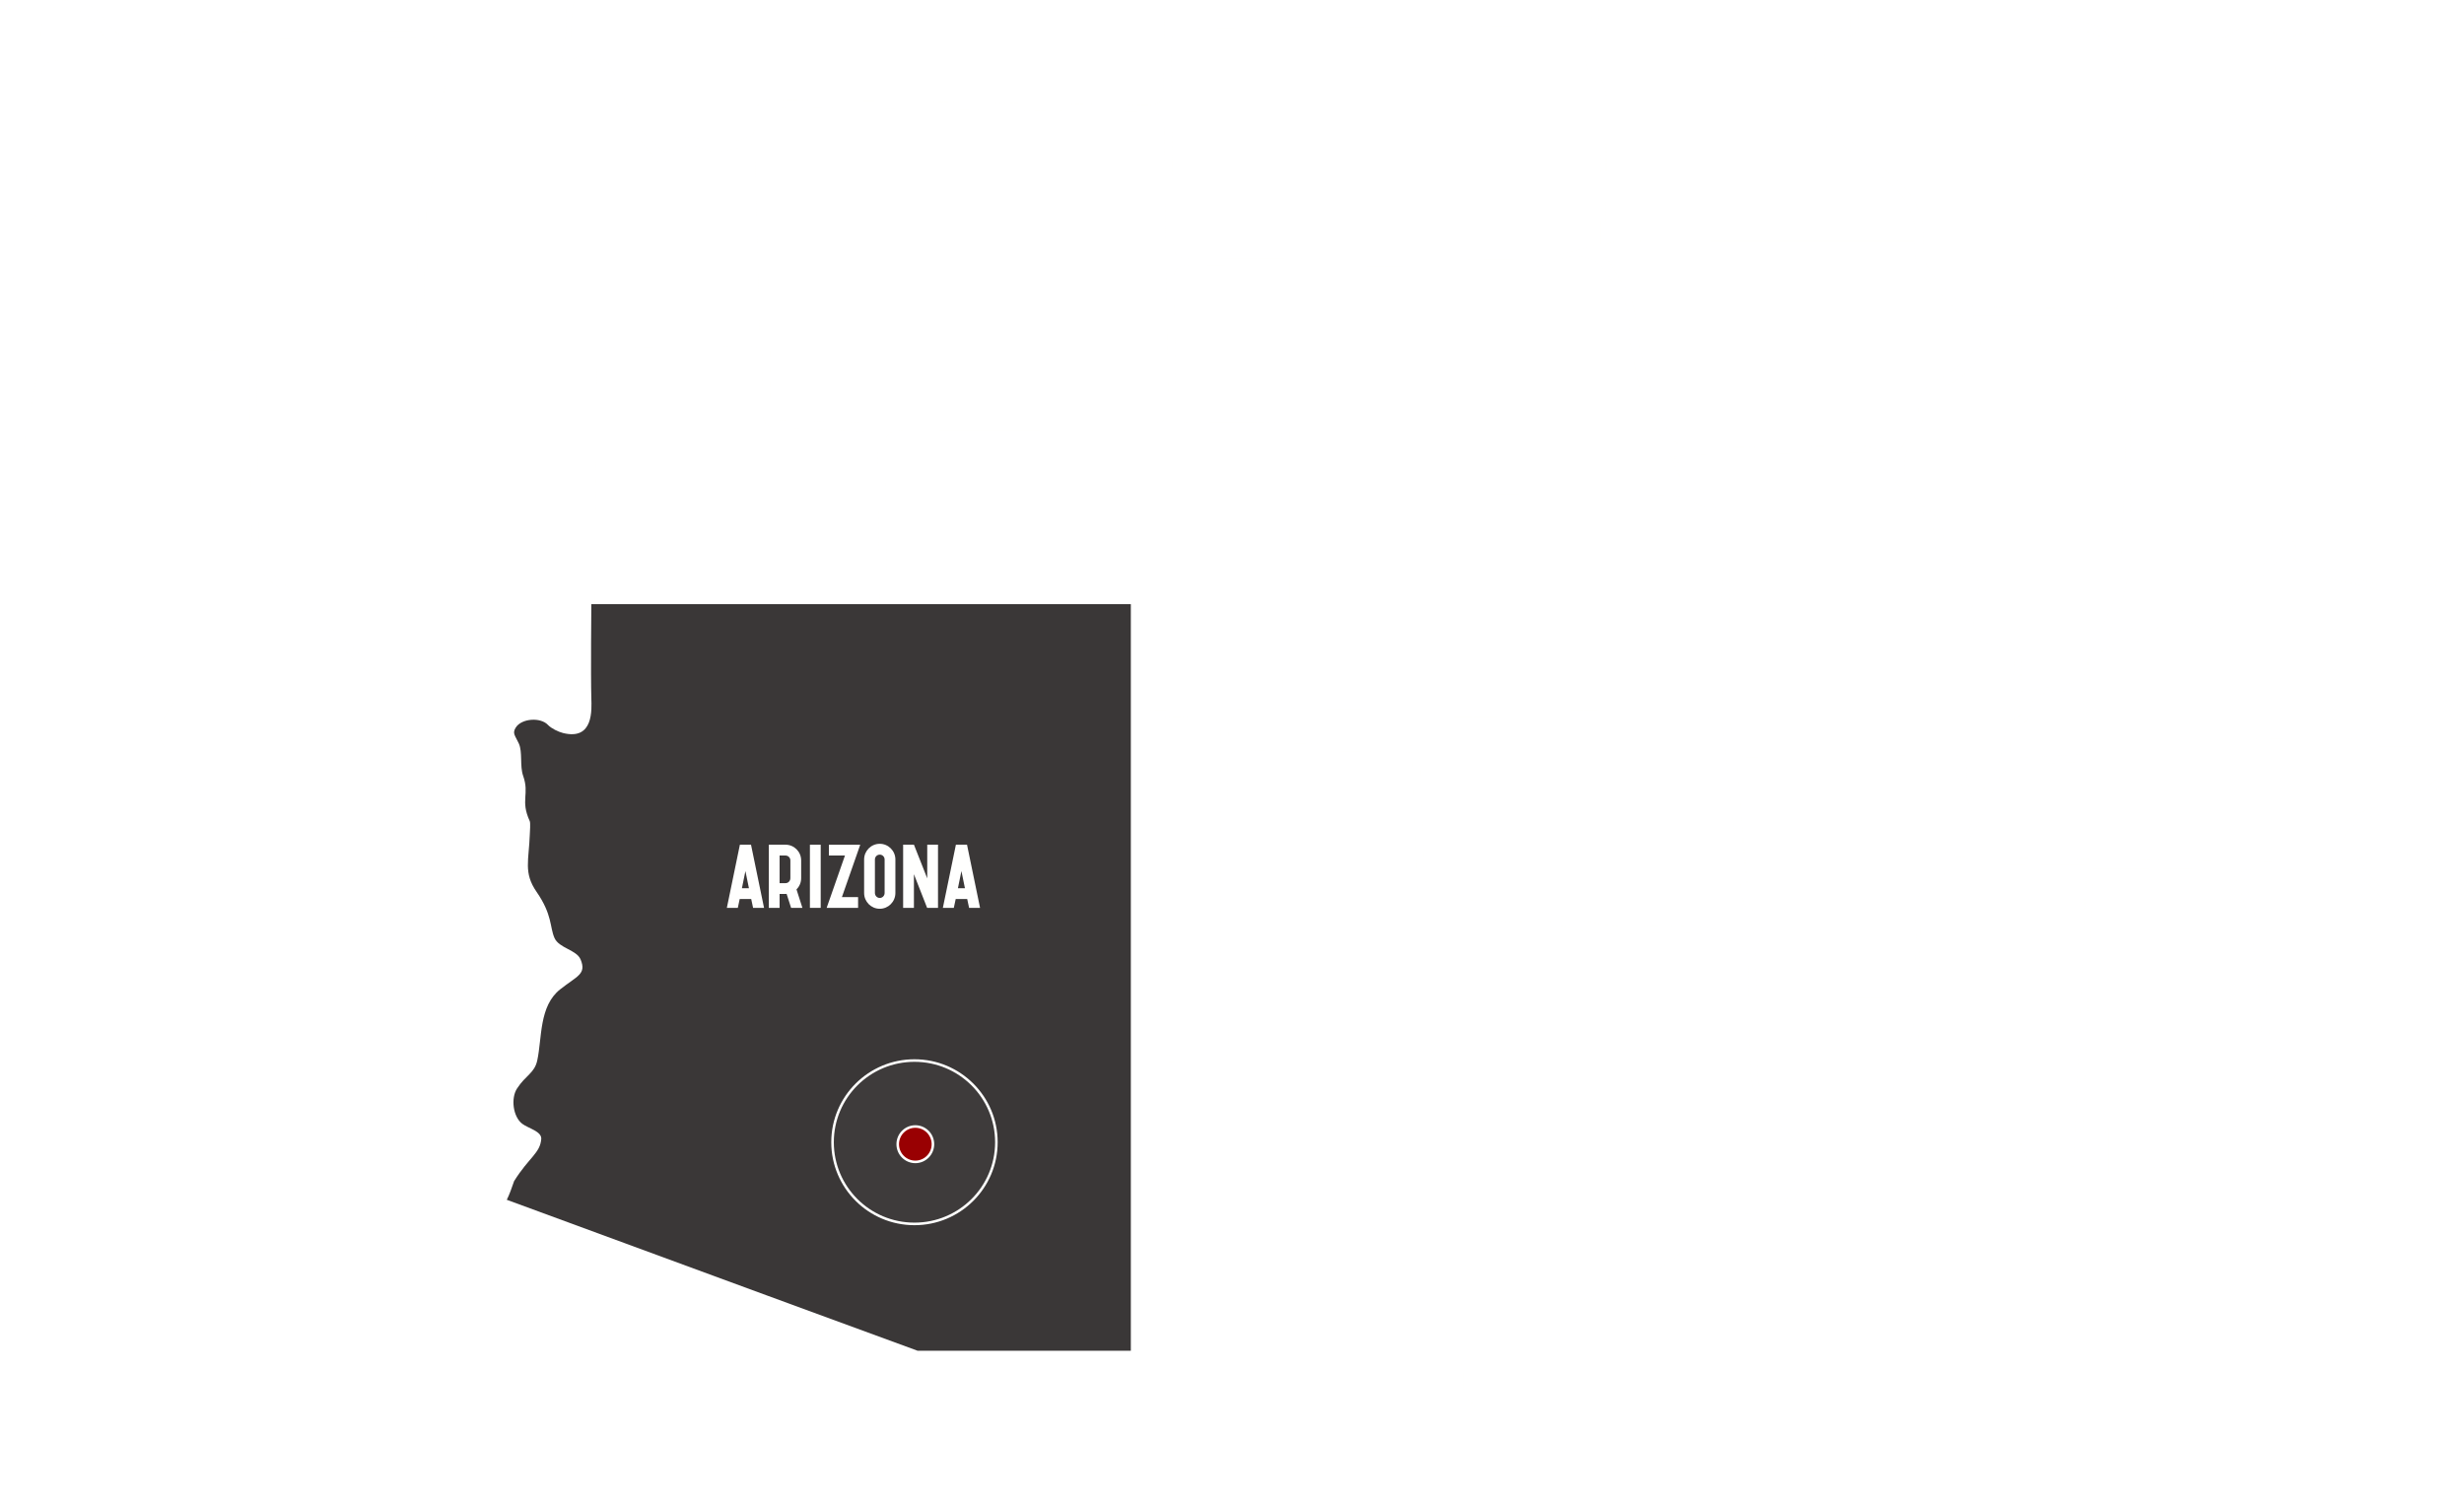 <svg width="963" height="589" viewBox="0 0 963 589" fill="none" xmlns="http://www.w3.org/2000/svg">
<g opacity="0.4">
<path d="M702.498 446.647C698.014 441.498 692.881 436.87 688.787 431.446C686.506 428.42 684.705 424.284 684.523 420.555C683.815 406.092 683.73 391.594 683.65 377.106C683.62 372.05 681.729 369.418 676.737 367.677C664.195 363.299 651.403 364.219 638.619 364.854C626.891 365.435 615.557 364.405 604.669 359.583C602.876 358.79 600.299 359.235 598.226 359.71C590.8 361.405 584.069 359.985 577.334 356.57C572.723 354.235 567.675 352.184 562.614 351.433C554.349 350.209 554.285 350.696 553.959 342.382C553.332 326.494 552.692 310.611 552.03 294.042C549.297 293.906 547.457 293.749 545.613 293.732C525.946 293.55 506.28 293.597 486.621 293.101C481.082 292.961 479.645 294.593 479.691 300.038C480.001 335.847 479.869 371.656 480.153 407.465C480.196 412.737 478.899 414.716 473.308 414.745C455.303 414.851 437.297 415.483 419.296 415.944C417.186 416 415.079 416.237 413.379 416.36C424.018 426.751 434.212 436.985 444.728 446.867C449.589 451.436 452.641 455.944 452.628 463.259C452.62 467.132 456.354 472.446 459.914 474.569C465.844 478.112 473.355 478.93 479.513 482.189C484.277 484.71 487.219 483.841 488.821 479.633C494.577 464.534 512.51 461.949 524.111 470.065C530.736 474.701 537.602 479.705 542.439 486.015C550.229 496.182 556.523 507.509 563.263 518.455C567.501 525.337 572.49 531.749 571.655 540.907C571.129 546.683 577.962 551.688 583.807 553.319C589.13 554.807 594.102 557.726 599.048 560.35C603.189 562.545 607.076 565.219 611.073 567.681C611.582 567.219 612.09 566.753 612.595 566.291C612.302 564.587 612.035 562.875 611.709 561.176C610.365 554.23 608.984 547.289 607.665 540.335C607.398 538.924 607.865 536.631 607.123 536.182C602.88 533.609 606.025 532.147 607.555 530.088C609.051 528.071 611.645 524.528 611.005 523.634C605.784 516.37 611.887 517.379 616.609 516.786C616.164 514.023 615.765 511.561 615.443 509.565C619.889 507.658 624.276 505.776 628.621 503.916C628.731 502.072 628.824 500.462 628.93 498.665C632.902 498.996 637.628 493.304 639.946 502.25C648.966 495.631 657.163 489.613 664.542 484.197V467.653C670.934 470.395 675.906 473.925 681.153 474.4C686.748 474.904 692.601 472.523 697.272 471.611C699.112 467.331 700.078 463.199 702.405 460.081C706.44 454.66 706.966 451.766 702.498 446.634V446.647Z" fill="#FFFFFE"/>
<path d="M190.912 -61.352C190.445 -49.673 197.07 -41.045 201.911 -31.578C202.428 -30.569 203.695 -29.95 204.598 -29.132C207.709 -26.306 210.731 -23.369 213.956 -20.674C216.008 -18.957 218.229 -16.55 220.59 -16.267C228.338 -15.338 230.482 -11.715 226.799 -4.545C225.697 -2.396 224.248 -0.227 223.904 2.074C223.235 6.583 223.179 11.194 222.968 15.767C222.853 18.233 222.946 20.703 222.946 23.581C233.432 18.924 234.492 19.059 239.65 28.369C242.181 32.934 243.469 38.163 245.627 42.956C246.877 45.736 248.403 48.533 250.391 50.808C253.167 53.991 256.494 56.695 259.974 59.966C259.775 60.085 260.695 59.839 261.102 59.246C265.209 53.258 269.286 52.304 276.56 55.669C281.035 57.741 288.165 55.131 293.658 53.283C295.158 52.779 295.417 47.461 295.569 44.32C295.845 38.638 299.761 39.07 303.491 39.116C351.514 39.744 399.536 40.328 447.555 41.151C452.794 41.239 454.769 40.095 454.837 34.408C455.315 -4.914 456.151 -44.236 456.867 -83.558C456.892 -84.871 456.888 -86.185 456.88 -87.499H189.873C190.377 -78.587 191.255 -69.946 190.912 -61.356V-61.352Z" fill="#FFFFFE"/>
<path d="M220.814 367.253C219.602 360.689 221.827 355.629 226.333 351.022C231.97 345.259 231.822 344.835 225.879 339.284C184.918 301.017 143.915 262.797 103.136 224.335C100.643 221.983 98.753 217.733 98.656 214.309C97.973 190.738 97.677 167.151 97.664 143.568C97.664 137.991 95.829 136.669 90.505 136.754C67.752 137.106 44.992 137.025 22.231 137.097C19.594 137.106 16.958 137.097 15.877 137.097C13.783 148.916 12.185 159.773 9.799 170.457C8.909 174.449 9.015 177.309 11.71 180.496C14.517 183.814 17.615 187.408 18.852 191.416C21.116 198.727 23.163 206.41 23.303 213.978C23.422 220.568 26.49 224.043 30.89 227.683C33.704 230.014 37.943 232.9 38.074 235.705C38.341 241.384 40.554 244.223 45.432 245.88C48.73 239.794 51.943 238.366 59.589 240.159C60.797 240.443 61.615 242.396 62.971 244.003C58.885 245.028 56.185 245.706 54.003 246.253C54.829 250.071 55.558 253.44 56.321 256.966C53.028 257.296 50.887 257.512 48.649 257.737C51.587 266.569 55.923 273.374 67.922 273.963C65.438 278.324 63.276 281.07 62.314 284.181C61.708 286.134 62.408 288.901 63.425 290.825C64.442 292.749 66.96 293.843 68.164 295.72C70.813 299.86 72.385 304.865 75.623 308.395C79.129 312.222 85.351 313.684 85.046 320.545C85.02 321.112 86.008 321.96 86.707 322.29C90.776 324.219 90.624 327.698 90.882 331.503C91.128 335.114 91.658 338.114 96.545 340.5C102.737 343.526 108.502 342.564 114.478 343.034C117.42 343.263 119.717 343.026 120.955 346.971C121.692 349.319 125.083 351.569 127.74 352.412C131.725 353.675 136.116 353.667 140.104 354.171C140.299 357.201 140.422 359.049 140.549 361.032C141.622 360.858 142.842 360.244 143.453 360.621C149.984 364.672 156.969 368.266 162.611 373.342C164.984 375.474 164.997 380.818 165.112 384.729C165.268 390.289 167.939 391.984 172.949 391.578C188.445 390.31 203.953 389.192 219.416 387.624C220.674 387.497 222.586 384.348 222.548 382.64C222.429 377.5 221.755 372.33 220.819 367.257L220.814 367.253Z" fill="#FFFFFE"/>
<path d="M450.064 165.363C455.642 165.393 457.002 163.731 456.879 158.324C456.087 122.553 455.502 86.778 455.18 50.999C455.129 45.321 453.446 43.727 447.788 43.681C401.664 43.274 355.545 42.524 309.425 41.939C306.361 41.901 303.292 42.329 301.058 42.481C301.058 82.337 301.084 121.193 301.02 160.049C301.016 163.854 303.139 164.371 306.178 164.431C320.632 164.715 335.085 165.342 349.543 165.384C383.048 165.477 416.558 165.172 450.064 165.363Z" fill="#FFFFFE"/>
<path d="M17.229 134.453C63.781 134.232 110.337 134.042 156.889 134.05C161.729 134.05 162.725 132.224 162.772 127.855C162.946 110.891 163.353 93.932 163.959 76.976C164.065 74.073 165.095 70.942 166.561 68.412C168.82 64.517 169.193 61.865 164.789 59.169C163.314 58.267 161.941 53.936 162.56 53.359C169.168 47.206 169.079 38.409 171.817 30.832C175.699 20.089 171.444 14.605 159.945 14.686C132.013 14.885 104.085 15.173 76.153 15.499C74.153 15.525 71.843 15.622 70.211 16.589C61.907 21.521 53.511 20.436 45.165 17.207C43.042 16.385 40.774 14.533 39.74 12.546C35.391 4.181 26.355 0.553 15.97 3.922C18.361 10.317 10.63 19.576 22.904 23.555C16.199 23.653 15.928 27.535 16.093 32.124C16.186 34.688 16.216 38.125 14.724 39.71C10.647 44.045 11.278 49.067 11.058 54.127C10.791 60.284 10.426 66.446 9.947 72.59C9.668 76.18 9.083 79.748 8.65 83.185C11.007 83.693 12.677 84.049 14.343 84.409C10.1 86.35 7.048 87.74 5.921 93.228C3.259 106.187 5.811 117.972 10.503 129.88C11.956 133.571 13.711 134.466 17.221 134.449L17.229 134.453Z" fill="#FFFFFE"/>
<path d="M229.52 295.355V137.021H100.105C100.105 139.534 100.08 141.547 100.105 143.56C100.432 166.736 100.864 189.912 101.004 213.092C101.029 217.411 102.424 220.373 105.56 223.288C142.088 257.245 178.497 291.33 214.948 325.367C216.389 326.71 217.932 327.944 220.772 330.38C220.145 322.29 219.687 315.803 219.132 309.323C218.504 301.983 221.966 297.327 229.516 295.355H229.52Z" fill="#FFFFFE"/>
<path d="M422.755 413.181C438.264 413.029 453.768 412.495 469.273 412.109C471.714 412.05 474.156 411.893 477.352 411.745C477.352 409.045 477.356 406.829 477.352 404.613C477.25 365.325 477.03 326.032 477.169 286.744C477.191 281.121 475.453 279.837 470.1 279.943C431.436 280.71 392.767 281.172 354.099 281.744C352.065 281.773 350.035 281.939 347.436 282.07V423.649H363.742C364.853 418.682 364.793 413.063 371.698 412.864C376.746 412.72 381.807 412.741 386.859 412.787C398.824 412.902 410.794 413.296 422.759 413.177L422.755 413.181Z" fill="#FFFFFE"/>
<path d="M354.137 279.265C400.88 278.337 447.631 277.65 494.382 277.15C499.744 277.091 501.439 275.705 501.393 270.171C501.138 238.108 501.274 206.045 501.253 173.982C501.253 172.173 501.015 170.363 500.859 168.147C498.493 168.028 496.489 167.842 494.48 167.846C447.313 167.923 400.143 168.113 352.976 167.999C347.318 167.986 345.605 169.478 345.724 175.258C346.368 207.52 346.745 239.79 346.868 272.061C346.89 277.688 348.352 279.383 354.137 279.269V279.265Z" fill="#FFFFFE"/>
<path d="M167.591 -84.037C167.138 -59 166.705 -33.968 166.146 -8.935C166.091 -6.558 165.815 -3.812 164.599 -1.905C161.407 3.091 161.551 7.783 165.985 11.779C167.82 13.431 169.821 15.029 172.003 16.135C175.852 18.084 176.861 21.398 176.005 24.975C173.487 35.497 171.474 46.257 164.756 55.741C169.469 58.402 172.618 61.733 170.143 68.013C168.324 72.624 166.913 77.633 166.587 82.545C165.853 93.686 165.858 104.878 165.65 116.048C165.548 121.57 165.633 127.092 165.633 132.338H297.07C296.404 106.641 295.764 81.926 295.095 55.944C291.178 56.995 289.059 57.788 286.872 58.097C283.447 58.585 279.323 60.081 276.657 58.775C270.537 55.775 266.146 55.699 262.153 61.801C261.432 62.899 257.495 63.526 256.914 62.827C252.12 57.012 247.276 51.126 243.435 44.672C240.464 39.68 239.171 33.722 236.675 28.412C233.695 22.072 231.529 21.543 225.99 26.043C222.586 28.806 221.298 27.454 220.365 24.238C219.912 22.666 219.178 20.644 219.767 19.39C223.752 10.91 218.492 0.769 224.913 -7.355C227.109 -10.135 225.744 -14.037 221.925 -13.092C216.61 -11.775 214.927 -15.101 212.481 -17.983C210.371 -20.475 208.807 -23.81 206.175 -25.412C195.133 -32.145 191.14 -43.257 188.983 -54.614C187.033 -64.882 187.83 -75.65 187.008 -86.168C186.978 -86.571 186.86 -87.028 186.69 -87.499H167.608C167.608 -86.274 167.608 -85.155 167.591 -84.037Z" fill="#FFFFFE"/>
<path d="M459.181 10.779C459.995 10.88 461.394 11.211 462.788 11.202C514.125 10.834 565.462 10.38 616.799 10.118C621.411 10.092 622.352 8.367 622 4.185C620.822 -9.838 620.245 -23.92 618.758 -37.909C618.287 -42.333 616.749 -47.52 613.845 -50.626C607.975 -56.919 607.831 -63.615 608.84 -71.315C609.509 -76.421 609.03 -81.676 608.979 -87.494H459.173V10.783L459.181 10.779Z" fill="#FFFFFE"/>
<path d="M338.747 282.129C304.805 282.049 270.863 281.757 236.921 281.57C235.353 281.562 233.784 281.939 231.669 282.201C231.669 285.859 231.517 289.143 231.707 292.41C231.962 296.72 231.262 299.797 225.803 299.224C221.768 298.801 221.052 301.305 221.387 304.763C222.107 312.179 222.133 319.697 223.425 327.003C224.12 330.923 226.155 335.122 228.825 338.072C234.297 344.123 234.971 346.221 229.16 351.933C224.29 356.718 222.951 361.829 223.455 368.656C224.01 376.224 229.164 384.072 222.506 391.624C242.168 399.269 261.178 406.655 280.184 414.054C288.55 417.313 296.68 422.335 305.322 423.466C317.711 425.089 330.474 423.882 343.711 423.882C343.872 421.869 344.054 420.661 344.054 419.449C344.164 375.576 344.211 331.702 344.431 287.829C344.452 283.49 343.058 282.142 338.743 282.134L338.747 282.129Z" fill="#FFFFFE"/>
<path d="M465.95 165.291C476.699 165.007 487.465 165.329 498.218 165.079C502.579 164.977 504.097 166.554 503.915 170.838C503.656 176.978 503.847 183.136 503.847 189.993H658.401C655.997 184.958 653.721 180.203 651.454 175.444C649.008 170.317 646.499 165.215 644.151 160.04C642.981 157.459 641.836 154.811 641.154 152.078C639.891 146.988 638.933 141.818 637.929 136.665C637.462 134.275 636.615 131.77 636.92 129.444C638.268 119.265 632.249 112.031 626.633 105.17C621.822 99.292 614.82 99.042 608.534 101.81C605.466 103.161 601.969 104.25 598.671 104.246C554.192 104.2 509.717 104.009 465.242 103.632C460.198 103.589 458.393 104.844 458.579 110.166C459.156 126.494 459.423 142.844 459.363 159.18C459.342 164.342 461.317 165.409 465.946 165.291H465.95Z" fill="#FFFFFE"/>
<path d="M458.075 13.72C457.897 17.097 457.634 19.525 457.655 21.954C457.897 46.134 458.316 70.31 458.359 94.491C458.367 99.581 459.855 101.17 465.03 101.17C509.7 101.191 554.37 101.483 599.04 101.665C600.875 101.674 602.774 101.564 604.542 101.123C610.891 99.53 617.202 97.771 625.382 95.572C625.382 77.188 625.421 57.157 625.315 37.129C625.306 35.387 624.84 33.179 623.729 31.989C618.601 26.501 618.974 20.259 620.555 13.724H458.07L458.075 13.72Z" fill="#FFFFFE"/>
<path d="M291.047 135.118C274.305 135.58 257.546 135.809 240.799 135.576C234.869 135.495 233.123 137.199 233.093 143.187C232.903 186.2 232.343 229.209 231.928 272.222C231.907 274.222 232.131 276.222 232.254 278.498C234.111 278.684 235.505 278.943 236.9 278.951C270.816 279.159 304.733 279.248 338.646 279.616C343.584 279.672 344.427 277.718 344.359 273.37C343.842 240.494 343.528 207.617 343.126 174.737C343.105 172.927 342.863 171.122 342.693 168.906C340.082 168.706 337.853 168.482 335.615 168.376C325.286 167.897 314.956 167.232 304.623 167.1C299.74 167.037 298.057 165.27 298.252 160.468C298.507 154.277 297.773 148.039 298.197 141.869C298.587 136.148 296.298 134.97 291.038 135.118H291.047Z" fill="#FFFFFE"/>
<path d="M15.114 -17.936C16.911 -14.966 22.646 -12.097 15.309 -8.855C14.915 -8.681 14.915 -7.321 14.953 -6.524C15.152 -2.541 16.661 -0.214 21.26 0.023C28.461 0.396 36.303 0.591 40.664 7.55C46.365 16.64 58.245 20.174 67.613 15.076C69.999 13.775 72.945 12.923 75.649 12.876C96.752 12.525 117.865 12.406 138.973 12.249C146.178 12.194 153.388 12.241 161.797 12.241C160.559 8.596 159.402 6.333 159.11 3.964C158.894 2.21 159.623 0.256 160.237 -1.502C161.195 -4.24 163.314 -6.863 163.391 -9.579C164.077 -34.4 164.247 -59.237 165.006 -84.053C165.048 -85.414 164.972 -86.549 164.768 -87.494H44.669C45.187 -86.583 45.716 -85.744 46.403 -85.592C52.011 -84.342 50.896 -80.9 50.468 -76.731C50.086 -72.989 51.4 -69.052 52.083 -65.221C52.757 -61.437 53.765 -57.703 54.278 -53.902C54.66 -51.092 54.075 -48.122 54.638 -45.371C55.876 -39.299 51.345 -32.103 43.542 -30.128C47.607 -38.074 51.315 -45.515 49.929 -53.919C49.289 -54.215 48.649 -54.512 48.009 -54.813C43.775 -47.906 39.545 -40.998 34.65 -33.01C35.391 -36.845 35.315 -40.206 36.709 -42.769C38.735 -46.503 41.978 -49.554 44.381 -53.114C45.432 -54.673 45.856 -56.745 46.161 -58.648C46.217 -58.983 44.279 -60.064 43.245 -60.081C28.707 -60.356 14.559 -62.077 2.055 -70.268C-1.183 -65.001 -0.272 -60.318 2.551 -54.69C6.751 -46.316 9.32 -37.129 12.889 -27.45C17.992 -25.831 18.958 -23.166 15.11 -17.941L15.114 -17.936Z" fill="#FFFFFE"/>
<path d="M667.119 198.659C667.166 198.447 666.645 197.951 666.301 197.828C662.008 196.298 657.714 193.557 653.395 193.514C606.029 193.035 558.659 192.976 511.294 192.806C509.081 192.798 506.873 192.806 504.546 192.806C504.237 194.548 503.91 195.531 503.91 196.514C503.872 221.75 503.978 246.982 503.775 272.213C503.732 277.303 506.53 277.184 510.094 277.197C562.428 277.375 614.761 277.544 667.09 277.947C672.197 277.985 673.291 276.239 673.219 271.548C672.973 255.419 671.875 239.15 673.583 223.199C674.63 213.427 665.047 207.829 667.128 198.655L667.119 198.659Z" fill="#FFFFFE"/>
<path d="M770.857 312.845C779.936 304.636 781.933 299.983 783.488 287.495C783.781 285.138 785.459 281.909 787.396 281.015C791.579 279.074 791.058 277.307 789.367 273.84C787.824 270.679 786.659 266.797 786.964 263.382C787.718 255.033 786.815 253.258 778.47 251.635C767.683 249.537 766.051 246.02 771.391 236.387C775.914 228.23 772.693 221.153 763.465 220.369C757.599 219.869 756.306 217.135 756.256 211.965C756.226 208.901 755.624 205.189 753.827 202.913C748.207 195.811 741.59 189.501 735.983 182.39C732.978 178.58 729.909 176.792 725.068 176.881C703.77 177.288 682.463 177.428 661.16 177.707C659.431 177.729 657.71 178.085 653.819 178.53C659.375 185.085 663.868 190.336 668.293 195.642C669.158 196.68 670.637 198.277 670.345 199.044C668.514 203.825 671.353 206.562 673.909 209.906C675.35 211.792 675.711 214.872 675.732 217.419C675.885 238.099 675.795 258.784 675.906 279.464C675.923 282.74 676.719 286.003 676.859 289.283C677.097 294.8 679.75 296.267 685.188 296.144C710.827 295.567 736.479 295.533 762.122 295.089C767.411 294.995 768.95 296.775 768.492 302.06C768.208 305.34 769.899 308.789 770.862 312.832L770.857 312.845Z" fill="#FFFFFE"/>
<path d="M720.631 53.309C727.056 58.457 733.571 63.509 739.768 68.92C747.668 75.82 752.682 84.032 751.572 95.249C751.237 98.631 752.153 102.708 753.924 105.59C756.319 109.493 759.875 112.794 763.355 115.879C765.419 117.705 768.263 119.667 770.819 119.761C787.773 120.375 804.744 120.515 821.707 120.769C823.487 120.795 825.272 120.557 827.781 120.392C827.323 116.603 826.62 113.387 826.611 110.175C826.598 103.492 822.491 96.767 827.582 90.02C829.171 87.914 828.362 84.049 828.802 81.011C829.146 78.667 829.531 76.294 830.26 74.048C831.18 71.209 832.354 68.437 833.622 65.734C836.038 60.581 835.279 54.423 840.111 49.787C842.247 47.74 846.918 43.871 842.845 38.243C832.757 50.296 823.025 61.924 813.289 73.556C812.929 73.391 812.573 73.222 812.213 73.056C813.412 71.061 814.421 68.912 815.845 67.085C823.966 56.673 827.361 44.494 829.239 31.743C829.845 27.641 823.322 14.724 819.69 13.482C815.421 12.02 810.873 11.385 806.559 10.029C797.738 7.257 788.638 4.981 780.364 1.023C775.935 -1.095 772.421 -4.388 766.941 -4.935C763.071 -5.32 758.307 -6.507 757.493 -12.525C756.997 -16.203 754.293 -16.622 751.199 -13.821C746.804 -9.842 741.327 -8.245 735.483 -9.067C729.01 -9.982 725.967 -7.63 726.056 -1.062C726.094 1.629 725.997 4.333 726.276 7.003C726.751 11.605 726.018 14.313 720.215 14.198C714.43 14.084 711.522 21.004 714.082 26.056C715.239 28.336 715.172 31.527 714.858 34.213C714.01 41.498 714.286 48.245 720.618 53.321L720.631 53.309Z" fill="#FFFFFE"/>
<path d="M480.581 290.503C483.141 290.503 485.388 290.486 487.63 290.503C507.297 290.66 526.964 291.139 546.622 290.817C553.34 290.707 555.002 293.025 555.069 299.246C555.213 312.9 556.392 326.545 556.438 340.199C556.46 346.547 558.414 348.755 564.826 348.971C569.065 349.115 573.664 350.912 577.322 353.209C584.091 357.459 590.851 358.68 598.557 356.697C600.926 356.086 603.719 356.815 606.262 357.264C615.748 358.93 625.204 362.121 634.682 362.168C650.398 362.244 666.11 360.269 681.276 366.333C682.463 366.808 684.23 365.825 685.731 365.52C685.425 364.041 685.264 362.519 684.794 361.095C683.344 356.722 680.95 352.489 680.394 348.022C677.843 327.503 675.728 306.924 673.6 286.354C673.113 281.659 670.866 280.375 666.284 280.371C606.877 280.29 547.474 280.006 488.067 279.828C478.933 279.803 478.865 280.019 480.586 290.503H480.581Z" fill="#FFFFFE"/>
<path d="M748.164 94.088C739.708 94.088 731.685 94.088 723.661 94.088C693.25 94.088 662.843 94.059 632.431 94.173C630.647 94.182 628.434 94.91 627.252 96.123C626.531 96.86 626.908 99.449 627.646 100.703C630.736 105.95 634.622 110.777 637.271 116.218C638.971 119.705 639.102 123.986 639.785 127.935C640.298 130.914 640.128 134.076 641.027 136.911C644.485 147.806 645.689 159.354 652.361 169.359C654.819 173.05 656.112 175.207 660.8 175.105C682.514 174.631 704.24 174.61 725.954 174.173C731.062 174.071 734.69 175.966 737.568 179.915C738.348 180.987 739.251 181.971 739.344 182.089C742.463 176.466 745.647 170.974 748.55 165.333C749.444 163.591 749.974 161.443 749.953 159.489C749.885 153.76 752.615 151.005 757.748 148.336C763.737 145.221 768.768 140.114 773.778 135.406C774.608 134.622 773.935 130.825 772.744 129.533C765.708 121.871 758.248 114.599 751.102 107.03C749.94 105.801 749.364 103.822 748.999 102.089C748.499 99.708 748.465 97.233 748.16 94.088H748.164Z" fill="#FFFFFE"/>
<path d="M758.663 151.196C754.293 152.082 753.077 155.019 752.521 159.256C752.051 162.88 750.635 166.812 748.436 169.694C741.942 178.199 742.866 191.963 751.809 197.887C757.396 201.587 759.909 205.715 759.125 212.181C758.761 215.203 759.608 216.987 763.279 217.593C775.956 219.691 779.356 227.564 772.926 239.074C769.806 244.659 770.921 247.194 777.224 248.728C778.83 249.117 780.487 249.295 782.081 249.719C788.579 251.457 791.033 255.627 790.007 262.182C789.549 265.115 789.931 268.183 789.931 270.433C796.992 269.302 802.591 268.539 808.135 267.48C812.586 266.628 815.434 264.077 816.201 259.292C816.574 256.957 817.753 254.749 818.588 252.491C822.296 242.464 829.044 232.484 829.171 222.416C829.582 189.789 834.168 156.947 826.721 123.333H770.62C772.866 125.922 775.21 127.842 776.44 130.313C777.291 132.025 777.516 135.491 776.448 136.47C770.794 141.674 767.2 149.467 758.663 151.196Z" fill="#FFFFFE"/>
<path d="M968.123 380.369C968.115 378.724 966.415 375.758 965.292 375.661C949.431 374.249 939.831 364.248 931.582 352.052C926.335 344.293 919.414 339.525 909.419 339.856C900.54 340.153 891.639 339.665 882.746 339.597C880.818 339.581 878.885 339.86 875.782 340.089C884.047 361.117 885.472 382.331 886.841 403.566C886.917 404.778 888.362 406.435 889.566 406.944C894.296 408.948 894.385 412.224 892.321 416C891.045 418.33 888.892 420.212 887.777 422.594C887.078 424.089 887.18 426.242 887.616 427.92C888.286 430.518 889.566 432.959 890.554 435.476C891.109 436.9 891.244 438.667 892.185 439.727C894.656 442.507 897.28 445.232 900.2 447.516C902.604 449.393 905.439 451.707 908.237 451.931C921.423 452.991 934.664 453.33 947.875 454.088C950.787 454.254 953.661 455.084 955.882 455.487C956.539 451.953 957.285 447.939 958.031 443.926C960.159 444.74 962.291 445.554 965.08 446.617C965.457 441.879 964.173 437.002 969.653 434.574C970.526 434.184 970.179 431.315 970.653 429.666C971.103 428.107 971.531 426.314 972.582 425.2C976.507 421.042 976.859 416.563 972.523 412.779C968.538 409.304 967.038 405.232 967.313 400.176C967.674 393.574 968.153 386.967 968.115 380.365L968.123 380.369Z" fill="#FFFFFE"/>
<path d="M1137.63 118.129C1137.55 115.141 1137.82 111.692 1139.24 109.204C1143.35 101.987 1144.96 94.313 1145.76 86.177C1146.81 75.489 1148.77 64.886 1149.79 54.199C1150.38 47.986 1149.9 41.672 1149.9 34.98C1143.93 34.98 1139.79 35.294 1135.72 34.908C1129.56 34.328 1124.54 36.002 1120.36 40.638C1113.07 48.723 1105.48 56.542 1098.33 64.746C1094.26 69.416 1089.29 73.76 1092.83 81.557C1094.42 85.045 1092.69 88.846 1087.23 88.495C1085.62 88.389 1082.77 89.202 1082.48 90.185C1080.92 95.457 1076.94 94.516 1073.12 94.665C1069.25 94.817 1065.41 95.542 1061.54 95.707C1058.91 95.817 1054.97 96.44 1053.83 95.033C1049.41 89.571 1043.69 91.864 1039.04 92.558C1034.3 93.27 1029.29 96.097 1030.94 103.157C1032.65 110.518 1029.48 115.756 1022.91 119.129C1021.03 120.095 1018.97 120.824 1017.31 122.074C1013.62 124.854 1010.12 127.893 1006.54 130.83C1007.01 131.719 1007.48 132.614 1007.95 133.504C1010.61 133.504 1013.26 133.461 1015.92 133.512C1044.87 134.071 1073.82 134.72 1102.76 135.144C1108.24 135.224 1113.25 134.953 1113 142.661C1112.96 143.907 1114.34 145.166 1114.95 146.471C1119.54 156.294 1129.55 159.917 1138.38 167.558C1138.8 164.02 1139.36 161.829 1139.28 159.663C1138.77 145.818 1138.02 131.978 1137.62 118.129H1137.63Z" fill="#FFFFFE"/>
<path d="M1096.67 302.093C1094.77 295.398 1090.86 292.042 1084.94 292.025C1053.08 291.936 1021.22 291.847 989.371 291.766C980.906 291.745 972.442 291.766 964.758 291.766C961.964 296.296 960.265 300.114 957.637 303.119C950.592 311.158 941.225 315.425 931.01 317.841C923.504 319.616 916.362 321.684 915.073 330.855C914.806 332.766 915.285 334.783 915.417 336.75C917.536 336.406 919.782 336.402 921.745 335.652C925.382 334.258 928.76 331.368 932.418 331.046C936.838 330.656 942.81 330.766 945.684 333.355C952.597 339.576 960.116 340.475 968.568 339.852C972.684 339.547 976.867 339.445 980.966 339.818C982.979 340.004 985.887 340.975 986.65 342.475C990.193 349.463 995.525 349.416 1001.72 347.23C1006.34 345.598 1009.94 346.691 1013.25 350.484C1016.91 354.68 1021.01 358.536 1025.24 362.159C1026.71 363.413 1029.29 364.329 1031.13 364.028C1038.47 362.82 1047.12 364.219 1051.01 355.04C1051.47 353.955 1053.4 353.573 1054.46 352.65C1057.43 350.069 1061.85 347.874 1062.9 344.628C1065 338.123 1069.56 339.682 1073.83 339.5C1076.54 339.386 1079.26 339.479 1083.29 339.479C1080.23 336.131 1078.53 334.487 1077.09 332.643C1075.65 330.787 1074.19 328.846 1073.27 326.71C1072.71 325.409 1072.52 323.087 1073.29 322.257C1074.79 320.625 1077.07 319.714 1079.34 318.315C1082.35 320.197 1083.47 327.321 1088.63 323.905C1091.72 321.854 1093.05 317.137 1095.16 313.616C1094.71 313.412 1094.25 313.205 1093.8 313.001C1093.09 313.866 1092.38 314.73 1091.67 315.591C1090.93 314.874 1089.88 314.294 1089.51 313.425C1087.69 309.12 1087.27 304.856 1090.35 300.949C1092.62 301.36 1094.52 301.704 1096.68 302.089L1096.67 302.093Z" fill="#FFFFFE"/>
<path d="M1311.8 29.124C1311.03 25.174 1309.11 21.458 1308.3 17.512C1305.96 6.215 1305.51 5.685 1293.99 5.159C1292.75 5.104 1291.48 5.265 1290.27 5.066C1284.68 4.151 1280.89 1.523 1279.56 -4.541C1277.91 -12.016 1275.7 -19.381 1273.43 -26.7C1271.18 -33.951 1268.5 -34.781 1261.17 -32.319C1257.81 -31.192 1253.97 -31.556 1250.37 -31.056C1248.44 -30.789 1246.28 -30.573 1244.72 -29.573C1230.69 -20.572 1226.18 -4.926 1218.68 8.562C1215.62 14.084 1213.11 19.415 1205.77 19.305C1205.77 40.633 1205.55 61.517 1205.92 82.388C1206.02 87.685 1208 92.953 1209.19 98.538C1216.58 95.025 1221.22 88.579 1220.72 83.714C1220.21 78.803 1223.39 75.502 1228.05 76.116C1230.29 76.413 1237.19 74.688 1238.2 73.056C1240.76 68.929 1243.69 68.997 1247.88 72.226C1248.58 68.92 1248.15 66.077 1248.71 63.445C1249.17 61.314 1250.83 59.441 1251.96 57.453C1253.26 59.085 1255.39 60.597 1255.65 62.382C1255.96 64.526 1254.68 66.903 1254.09 69.179C1255.71 68.187 1256.77 66.78 1257.09 65.221C1258.92 56.182 1261.5 54.741 1269.83 58.118C1271.03 58.606 1273.36 58.839 1273.84 58.195C1277.77 52.927 1283.82 53.77 1289.11 52.33C1292.46 51.414 1295.89 50.444 1293.58 45.168C1292.45 42.579 1293.39 39.091 1293.39 33.569C1296.33 35.781 1298.05 37.078 1299.6 38.243C1301.48 38.048 1303.48 37.926 1305.45 37.608C1307.36 37.298 1310.27 37.358 1310.9 36.23C1311.99 34.264 1312.25 31.399 1311.8 29.115L1311.8 29.124Z" fill="#FFFFFE"/>
<path d="M813.476 294.902C814.709 294.817 816.795 293.881 816.926 293.084C817.774 287.927 821.521 288.668 825 288.677C853.149 288.766 881.305 288.469 909.436 289.126C920.164 289.376 929.476 287.961 936.703 279.405C937.339 278.65 938.411 278.265 939.267 277.688C944.086 274.463 948.901 271.23 952.11 269.081C948.249 260.445 943.993 254.343 942.895 247.711C940.929 235.819 933.855 231.124 923.178 228.776C913.531 226.658 903.761 224.454 895.894 217.614C895.025 216.86 892.088 217.093 891.202 217.97C882.882 226.196 874.646 234.514 866.742 243.134C864.165 245.943 861.973 246.888 858.803 244.791C857.129 243.685 855.565 242.401 853.869 241.138C852.297 242.104 850.856 242.905 849.508 243.846C847.982 244.909 846.473 246.015 845.083 247.249C840.68 251.145 836.33 251.729 832.032 249.003C829.027 250.334 826.043 251.313 823.453 252.923C821.694 254.016 819.698 255.771 819.172 257.618C816.057 268.522 814.76 269.556 802.973 270.353C798.183 270.675 793.339 271.391 793.521 278.222C793.555 279.566 792.266 281.824 791.122 282.18C783.209 284.655 786.481 290.825 785.294 296.432C795.36 295.911 804.427 295.504 813.48 294.898L813.476 294.902Z" fill="#FFFFFE"/>
<path d="M990.405 521.765C989.82 513.285 990.062 505.471 983.78 498.36C974.549 487.918 973.057 473.955 969.03 461.178C967.339 455.813 966.542 449.478 958.616 447.778C959.027 450.304 959.599 452.292 959.599 454.283C959.599 455.991 959.472 458.411 958.421 459.195C957.438 459.924 955.132 459.042 953.462 458.64C951.143 458.08 948.906 456.843 946.587 456.703C934.397 455.966 922.19 455.076 909.992 455.076C903.337 455.076 899.26 452.69 896.407 446.888C895.564 445.172 893.237 443.024 891.601 443.032C873.612 443.142 855.624 443.558 837.648 444.223C836.478 444.265 834.342 447.121 834.465 448.503C835.08 455.385 839.907 457.567 848.05 456.021C850.792 455.499 854.064 456.466 856.798 457.525C859.99 458.758 862.812 460.911 865.881 462.496C866.835 462.988 868.433 463.492 869.115 463.043C873.926 459.886 876.846 461.394 878.813 466.382C880.101 469.658 881.64 472.836 882.818 475.502C890.545 471.12 897.916 466.674 905.579 462.827C907.029 462.098 910.373 463.064 911.632 464.39C917.74 470.832 923.428 477.671 929.29 484.35C930.175 485.359 931.282 487.113 932.146 487.033C936.504 486.617 937.262 490.118 939.182 492.605C944.328 499.275 942.073 505.467 938.559 511.819C934.817 518.587 936.194 522.867 943.323 525.626C938.869 532.614 944.023 537.699 945.824 543.331C946.685 546.026 947.647 550.132 950.669 544.314C951.097 543.492 953.415 543.653 956.264 543.072C952.525 549.115 953.53 553.035 956.861 557.125C958.37 558.977 957.942 562.286 958.964 564.698C960.015 567.172 961.244 570.618 963.287 571.444C970.84 574.499 973.031 577.127 973.315 585.505C973.358 586.755 974.828 589.035 975.57 589.005C980.216 588.831 984.899 588.399 989.439 587.437C990.647 587.183 991.749 584.873 992.266 583.297C993.096 580.767 992.69 577.61 994.046 575.512C1001.16 564.49 1000.09 553.099 996.364 541.445C994.271 534.894 990.867 528.431 990.409 521.769L990.405 521.765Z" fill="#FFFFFE"/>
<path d="M993.423 187.704C993.453 194.671 995.279 196.752 1002.16 196.824C1031.93 197.137 1061.69 197.557 1091.46 197.688C1096.32 197.71 1099.65 198.493 1099.52 204.371C1100.2 204.74 1100.88 205.104 1101.57 205.473C1102.92 203.299 1104.38 201.184 1105.6 198.938C1107.46 195.502 1109.26 192.022 1110.87 188.467C1111.69 186.657 1112.69 184.568 1112.49 182.725C1111.78 176.169 1110.55 169.668 1109.68 163.125C1109.57 162.282 1110.2 160.884 1110.92 160.464C1117.83 156.392 1115.92 151.777 1112.07 146.802C1111.1 145.539 1110.25 143.861 1110.14 142.318C1109.88 138.326 1107.53 137.894 1104.26 137.835C1073.05 137.292 1041.85 136.597 1010.64 136.148C1008.47 136.118 1006.26 137.678 1004.1 138.563C1002.57 139.186 1001.06 140.572 999.607 140.483C993.919 140.136 992.647 142.92 992.812 148.018C993.241 161.235 993.368 174.47 993.427 187.696L993.423 187.704Z" fill="#FFFFFE"/>
<path d="M895.81 24.123C893.847 24.632 891.52 23.716 889.358 23.454C889.375 25.924 888.583 28.814 889.596 30.777C891.283 34.048 890.494 35.239 887.375 36.095C886.023 36.468 884.764 37.18 883.391 37.765C886.536 45.287 880.114 46.702 875.939 50.465C875.109 48.219 874.507 46.596 873.214 43.117C869.946 47.282 865.86 50.355 864.898 54.207C863.355 60.377 863.406 66.831 858.527 71.857C857.879 72.527 858.981 74.874 859.235 76.451C859.57 78.536 860.104 80.625 860.113 82.71C860.121 85.049 859.023 87.524 859.498 89.698C860.498 94.271 862.753 98.593 863.516 103.183C864.881 111.383 866.839 119.684 860.236 127.168C857.985 129.719 857.633 133.949 856.298 137.746C879.402 137.746 901.086 137.843 922.767 137.585C924.852 137.559 927.009 135.444 928.951 134.05C931.646 132.118 934.172 129.952 936.292 128.261C937.343 122.062 936.47 114.048 940.026 109.501C944.786 103.42 946.023 98.64 943.179 91.982C942.319 89.961 941.764 87.567 941.916 85.401C942.37 78.921 938.941 75.654 932.744 73.629C930.672 76.184 928.048 78.616 926.42 81.596C923.436 87.058 919.393 88.52 912.887 86.024C913.294 82.943 913.069 77.078 914.277 76.769C920.774 75.095 920.779 68.636 924.157 64.856C927.887 60.687 927.611 55.258 925.191 49.825C923.949 47.032 919.787 42.871 926.276 40.676C924.051 35.591 920.711 32.832 914.879 31.756C908.233 30.531 904.27 21.928 895.805 24.119L895.81 24.123Z" fill="#FFFFFE"/>
<path d="M837.58 441.29C852.267 441.006 866.949 440.481 881.623 439.862C883.645 439.777 887.264 438.727 887.315 437.938C887.481 435.353 887.137 431.976 885.544 430.196C882.437 426.729 882.992 424.089 885.488 420.928C887.146 418.83 888.947 416.711 889.96 414.3C890.439 413.164 889.375 410.062 888.756 409.99C883.984 409.423 884.153 406.02 883.98 402.672C882.954 382.81 881.352 363.024 874.443 344.136C873.786 342.343 871.946 339.665 870.62 339.64C853.284 339.335 835.94 339.436 818.193 339.436C816.574 377.873 814.942 416.652 813.31 455.427C814.315 455.665 815.315 455.902 816.32 456.135C818.634 451.431 820.948 446.727 823.945 440.642V459.267C830.105 458.222 832.649 454.741 831.579 448.825C830.705 444.024 832.117 441.392 837.576 441.286L837.58 441.29Z" fill="#FFFFFE"/>
<path d="M932.006 314.68C939.034 312.789 945.85 309.107 951.911 304.992C955.776 302.369 958.09 297.453 961.685 292.809C958.913 292.118 958.128 291.753 957.34 291.749C913.047 291.597 868.755 291.457 824.458 291.419C823.034 291.419 820.495 292.321 820.363 293.114C819.592 297.843 816.18 297.504 812.857 297.657C808.309 297.868 803.765 298.195 799.217 298.411C791.211 298.792 782.229 297.165 779.483 308.179C779.44 308.353 779.152 308.454 779.072 308.632C777.096 313.01 775.342 317.51 773.095 321.744C771.37 324.994 769.103 327.978 766.903 330.952C766.136 331.986 764.856 332.639 763.809 333.47C763.91 333.978 764.012 334.487 764.114 334.995C812.976 335.783 861.833 336.576 910.979 337.368C913.929 320.68 916.26 318.917 932.006 314.675V314.68Z" fill="#FFFFFE"/>
<path d="M776.622 337.835C769.014 337.712 761.113 336.173 757.37 345.585C756.972 346.585 755.239 346.984 754.59 347.967C753.14 350.158 750.996 352.497 750.881 354.862C750.347 365.719 749.58 376.678 750.534 387.454C751.297 396.116 750.648 404.117 747.562 412.135C745.261 418.11 742.959 424.14 741.446 430.34C740.925 432.476 742.315 437.015 743.621 437.349C750.97 439.222 758.998 442.329 765.975 440.93C780.187 438.087 789.435 441.227 792.563 454.258C798.628 454.851 803.511 455.33 810.445 456.008C812.154 417.487 813.887 378.279 815.676 337.894C802.201 337.894 789.414 338.042 776.626 337.839L776.622 337.835Z" fill="#FFFFFE"/>
<path d="M762.385 330.719C763.122 329.643 764.775 329.194 766.004 328.456C769.806 326.181 772.015 319.964 770.442 316.048C768.183 310.421 765.949 304.784 763.512 298.669H678.58C680.17 317.129 681.471 334.232 683.272 351.281C683.594 354.311 686.15 357.057 687.384 360.053C688.181 361.99 689.584 364.922 688.787 366.07C683.391 373.847 687.524 381.953 686.553 390.17C706.33 390.17 725.327 390.209 744.324 390.069C745.354 390.06 747.151 388.692 747.274 387.78C748.092 381.682 748.753 375.546 749.067 369.406C749.389 363.108 747.651 356.192 749.724 350.632C752.416 343.42 757.917 337.233 762.385 330.728V330.719Z" fill="#FFFFFE"/>
<path d="M939.704 148.314C939.551 148.001 938.5 148.221 937.953 147.992C933.931 146.31 929.913 144.615 925.929 142.844C924.487 142.204 923.152 140.725 921.745 140.691C913.107 140.487 904.46 140.589 894.928 140.589C894.928 162.129 895.619 182.394 894.635 202.579C894.148 212.55 898.611 217.411 906.419 221.042C908.461 221.992 910.674 222.594 912.836 223.267C920.507 225.662 928.077 228.624 935.923 230.141C939.971 230.921 944.519 229.103 948.842 228.459C947.617 219.008 954.543 217.131 961.269 215.055C961.443 214.999 961.604 214.8 961.71 214.627C969.437 202.036 980.546 191.522 984.717 176.724C985.382 174.368 987.375 172.385 989.731 168.702V136.152C983.403 138.902 977.177 140.17 972.989 143.797C967.843 148.255 963.143 151.463 956.12 150.556C950.656 149.853 944.108 157.265 939.704 148.306V148.314Z" fill="#FFFFFE"/>
<path d="M891.834 141.585C890.766 141.28 890.181 140.966 889.596 140.966C881.937 140.975 874.273 141.267 866.627 140.992C860.265 140.759 855.026 142.661 849.444 145.806C845.18 148.208 839.263 147.683 832.609 148.679C832.609 167.27 832.244 187.34 832.744 207.388C833.054 219.847 831.367 231.645 825.979 242.905C825.094 244.753 824.678 246.829 824.047 248.8C829.514 245.977 834.016 242.922 837.953 249.711C841.967 246.511 845.515 243.697 849.046 240.867C852.33 238.235 855.31 237.252 858.705 241.108C859.608 242.134 863.3 242.354 864.241 241.439C872.608 233.268 880.813 224.916 888.659 216.245C890.626 214.076 892.088 210.584 892.13 207.677C892.423 187.399 892.296 167.117 892.266 146.835C892.266 145.056 891.978 143.276 891.834 141.585Z" fill="#FFFFFE"/>
<path d="M784.383 473.256C785.027 471.48 788.282 470.649 791.105 468.946C791.499 462.352 791.325 462.157 783.586 462.14C780.275 462.132 776.919 462.454 773.668 462.017C772.044 461.801 770.603 460.216 769.081 459.25C770.455 457.432 771.485 454.949 773.307 453.999C774.786 453.228 777.228 454.271 779.237 454.559C782.399 455.008 785.557 455.495 789.613 456.101C785.739 444.062 782.369 440.862 772.947 443.062C762.825 445.426 753.708 442.235 744.231 440.646C738.827 439.739 737 436.146 738.293 431.077C739.157 427.683 740.777 424.479 741.628 421.081C743.9 412.025 749.809 403.757 747.817 393.531H686.998C686.998 401.977 687.261 409.817 686.909 417.631C686.65 423.399 688.113 427.937 692.508 431.933C696.929 435.955 700.828 440.583 704.749 445.121C709.911 451.096 709.619 455.508 704.77 461.47C702.867 463.814 701.96 466.967 700.765 469.412C707.987 471.989 714.103 473.934 720.016 476.366C723.428 477.773 724.81 477.175 725.603 473.518C726.459 469.565 731.308 467.297 733.88 469.314C736.076 471.039 738.115 472.963 740.213 474.815C744.184 478.315 748.147 481.824 752.11 485.329C751.771 486.126 751.428 486.922 751.089 487.719C758.167 486.833 765.246 485.948 772.612 485.028C772.71 483.668 772.888 481.252 773.061 478.883C780.801 476.845 782.331 483.295 785.739 487.121C786.905 488.435 788.702 490.088 790.151 490.033C792.194 489.952 794.182 488.422 796.933 487.181C793.131 484.558 790.829 481.926 788.062 481.286C782.755 480.053 783.272 476.307 784.378 473.251L784.383 473.256Z" fill="#FFFFFE"/>
<path d="M1055.02 216.61C1052.66 218.339 1050.27 220.08 1047.9 221.822C1045.98 219.525 1044.57 217.83 1042.77 215.673C1035.58 222.547 1027.63 228.348 1022.08 235.913C1015.31 245.147 1010.31 255.733 1005.01 265.975C1001.29 273.171 996.275 277.845 987.887 275.955C980.152 274.213 972.396 272.061 965.122 268.967C960.206 266.874 956.785 265.513 953.102 270.743C950.91 273.849 947.723 276.417 944.578 278.65C940.323 281.668 935.677 284.125 931.197 286.821C931.43 287.494 931.663 288.172 931.901 288.846H1094.41C1091.57 285.592 1089.59 283.409 1087.72 281.134C1085.77 278.765 1081.84 275.192 1082.43 274.078C1085.03 269.137 1082.22 264.081 1083.69 259.53C1085.45 254.05 1082.47 252.139 1078.45 250.541C1072.77 248.283 1067.05 246.126 1061.35 243.947C1058.7 242.939 1057.18 241.913 1058.9 238.498C1063.13 230.052 1061.91 224.064 1055.03 216.61H1055.02Z" fill="#FFFFFE"/>
<path d="M989.112 177.606C988.748 177.606 988.379 177.606 988.015 177.606C985.76 182.153 983.827 186.895 981.174 191.196C977.38 197.337 972.887 203.045 969.013 209.139C965.143 215.22 961.295 221.064 952.212 220.352C954.128 229.802 949.741 233.684 941.45 233.463C943.336 240.095 945.261 245.91 946.6 251.859C947.994 258.055 951.034 262.157 957.535 263.585C960.693 264.28 963.605 266.013 966.703 267.043C973.286 269.234 979.817 271.683 986.552 273.273C994.644 275.184 1000.27 271.459 1002.95 263.793C1009.39 245.409 1021.55 231.272 1035.65 218.398C1042.36 212.27 1042.11 212.003 1049.04 217.402C1052.84 215.559 1052.39 213.618 1049.57 210.978C1040.53 202.536 1039.11 202.35 1028.4 208.804C1026.84 209.745 1024.94 210.889 1023.28 210.758C1020.02 210.495 1014.21 209.825 1014.02 208.596C1012.85 201.265 1007.6 202.1 1002.57 200.917C992.783 198.616 988.6 195.052 989.647 186.696C990.015 183.738 989.32 180.644 989.108 177.61L989.112 177.606Z" fill="#FFFFFE"/>
<path d="M1016.35 357.231C1010.78 350.378 1004.53 347.522 995.974 351.086C992.783 352.417 989.807 351.959 988.07 348.514C985.365 343.157 981.038 341.606 975.269 342.259C971.179 342.721 966.97 342.089 962.867 342.5C956.492 343.14 951.44 341.284 946.523 337.021C938.962 330.461 929.616 331.791 923.055 339.097C927.069 343.509 931.43 347.564 934.906 352.272C942.874 363.079 951.682 372.27 966.296 372.732C970.378 372.864 971.472 375.016 971.099 378.877C970.501 385.047 970.454 391.268 969.946 397.451C969.412 403.926 970.933 409.346 977.499 413.071C979.694 409.863 982 406.499 984.424 402.956C985.696 403.252 987.404 403.655 989.316 404.104C989.231 402.32 989.163 400.858 989.142 400.434C993.881 398.871 999.141 398.655 1001.96 395.921C1010.71 387.441 1018.54 378.004 1027.91 367.626C1023.34 363.587 1019.29 360.854 1016.35 357.231H1016.35Z" fill="#FFFFFE"/>
<path d="M778.029 -5.698C780.106 -3.032 782.7 -0.061 785.705 1.036C793.046 3.714 800.76 5.354 808.309 7.469C813.056 8.8 819.308 8.829 822.165 11.94C826.967 17.169 829.659 24.352 833.088 30.798C833.732 32.014 833.664 33.607 833.927 35.027C834.363 35.061 834.804 35.095 835.241 35.133C838.106 29.31 840.967 23.488 842.989 19.381C847.308 20.169 853.009 22.326 853.797 21.157C857.493 15.694 862.168 14.571 868.047 15.076C869.136 15.169 870.442 14.449 871.429 13.779C880.241 7.804 883.043 7.863 890.287 14.508C892.525 16.559 894.356 17.949 896.632 14.305C897.242 13.325 899.781 13.398 901.455 13.275C903.651 13.114 905.867 13.237 908.076 13.237C908.173 12.588 908.271 11.94 908.368 11.291C904.85 6.838 901.332 2.384 898.175 -1.617C895.856 -0.994 892.58 0.32 892.325 -0.121C890.236 -3.702 888.71 -7.617 887.493 -10.355C883.704 -9.918 879.834 -9.546 875.982 -9.003C869.221 -8.05 861.346 -10.579 856.717 -2.778C856.196 -1.901 854.543 -0.977 853.64 -1.163C845.918 -2.744 836.983 -0.286 831.604 -9.495C829.277 -13.478 825.14 -18.585 818.549 -13.817C816.426 -12.283 813.404 -11.995 808.555 -10.402C810.305 -15.669 810.742 -20.064 813.018 -23.068C815.981 -26.98 820.402 -29.789 824.928 -33.709C818.015 -35.955 814.692 -33.514 811.874 -29.832C809.415 -26.624 807.584 -22.191 804.329 -20.504C798.836 -17.657 792.504 -16.284 786.4 -14.813C782.06 -13.766 776.173 -8.071 778.025 -5.698H778.029Z" fill="#FFFFFE"/>
<path d="M1188.59 41.634C1194.87 46.431 1193.34 52.495 1191.55 58.568C1189.82 64.445 1184.64 62.937 1180.62 62.962C1176.69 62.988 1175.18 64.314 1174.72 68.183C1173.37 79.485 1171.66 90.74 1170.14 102.021C1169.87 103.962 1169.85 105.933 1169.67 108.641C1179.7 108.641 1188.99 108.942 1198.25 108.539C1204.71 108.255 1208.17 101.432 1206.04 95.415C1204.57 91.257 1203.38 86.77 1203.28 82.405C1202.88 64.2 1202.95 45.981 1202.84 27.772C1202.83 24.941 1202.84 22.11 1202.84 19.284C1202.3 18.911 1201.76 18.538 1201.21 18.165C1198.6 20.076 1195.71 21.712 1193.45 23.979C1191.22 26.225 1189.81 29.272 1187.7 31.675C1184.4 35.447 1184.83 38.76 1188.59 41.642V41.634Z" fill="#FFFFFE"/>
<path d="M1161.05 108.505C1165.23 108.73 1166.87 107.196 1167.36 103.051C1168.8 90.936 1170.79 78.879 1172.2 66.759C1172.76 61.983 1174.28 59.949 1179.56 60.208C1182.72 60.36 1187.49 59.059 1188.87 56.792C1191.45 52.571 1191.7 47.367 1186.68 43.49C1184.99 42.18 1184.1 39.845 1182.76 38.036C1181.98 36.981 1181.06 35.201 1180.18 35.18C1170.79 34.972 1161.4 35.048 1152.63 35.048C1152.52 60.263 1149.41 84.041 1144.18 108.429C1149.62 108.429 1155.35 108.2 1161.05 108.505Z" fill="#FFFFFE"/>
<path d="M1207.09 126.541C1206 126.1 1205.16 121.786 1205.46 121.634C1213.56 117.404 1205.69 109.7 1209.9 104.784C1203.95 109.141 1197.09 111.298 1189.34 111.255C1174.65 111.175 1159.97 111.166 1145.29 110.942C1142.03 110.891 1140.09 111.603 1140.12 115.239C1140.17 122.002 1140.13 128.761 1140.13 136.267C1143.82 136.267 1146.03 136.283 1148.24 136.267C1162.72 136.144 1177.2 136.216 1191.67 135.805C1198.47 135.61 1203.5 137.301 1205.14 144.395C1210.18 144.034 1214.81 143.708 1219.29 143.386C1216.16 139.58 1212.67 136.911 1211.54 133.465C1210.57 130.491 1210.58 127.952 1207.09 126.549V126.541Z" fill="#FFFFFE"/>
<path d="M1097.14 239.167C1101.57 233.467 1102.21 227.272 1100.27 220.436C1098.98 215.872 1098.03 211.169 1097.43 206.46C1096.85 201.905 1094.88 200.316 1090.17 200.354C1073.83 200.481 1057.49 200.112 1041.15 199.994C1032.13 199.926 1023.12 199.981 1013.81 199.981C1014.84 202.854 1015.71 205.299 1016.59 207.774C1021.74 209.52 1025.53 207.007 1029.89 204.744C1033.74 202.744 1039.76 200.828 1042.93 202.485C1048.92 205.621 1054.12 210.863 1058.6 216.122C1064.78 223.369 1065.69 232.022 1061.68 240.638C1068.68 243.163 1075.07 245.469 1081.47 247.778C1081.69 247.185 1081.91 246.592 1082.14 245.999C1081.64 245.388 1081.26 244.634 1080.64 244.193C1073.48 239.07 1073.58 239.138 1077.35 231.789C1079.38 227.836 1083.4 223.92 1078.57 219.131C1078.06 218.623 1078.25 216.326 1078.52 216.25C1083.44 214.83 1082.39 209.647 1084.71 206.88C1086.42 204.829 1090.09 204.405 1092.88 203.252C1092.71 205.609 1093.28 208.38 1092.23 210.249C1088.85 216.296 1089.2 222.466 1088.98 229.145C1088.61 239.951 1095.95 246.787 1098.33 254.186C1096.42 259.496 1094.84 263.878 1093.26 268.259C1093.74 268.429 1094.23 268.598 1094.71 268.772C1095.92 266.111 1096.68 263.098 1098.43 260.86C1101.31 257.186 1101.43 254.207 1098.5 250.482C1095.93 247.198 1093.9 243.329 1097.14 239.167H1097.14Z" fill="#FFFFFE"/>
<path d="M1132.92 176.919C1136.12 168.588 1131.62 165.473 1126.2 161.672C1118.69 156.392 1118.79 156.243 1113.09 162.96C1113.75 165.808 1115.54 168.978 1114.62 170.524C1112.17 174.627 1113.56 177.813 1114.88 181.61C1115.63 183.763 1115.67 188.026 1114.53 188.666C1107.83 192.421 1108.13 198.913 1107.58 204.867C1107.13 209.685 1105.39 216.182 1114.37 215.377C1115.12 215.309 1116.12 216.389 1116.74 217.148C1119.52 220.5 1121.98 219.135 1123.62 216.309C1126.85 210.745 1133.39 206.74 1131.99 198.862C1131.82 197.934 1133.17 196.79 1133.67 195.68C1134.36 194.129 1135.59 192.417 1135.38 190.938C1134.72 186.17 1131.47 180.695 1132.92 176.919H1132.92Z" fill="#FFFFFE"/>
<path d="M1180.45 138.635C1174.26 138.614 1168.08 138.716 1161.89 138.733C1155.17 138.754 1148.45 138.737 1142.11 138.737V164.778C1153.66 157.705 1164.8 153.514 1177.41 155.841C1178.89 155.01 1181.29 154.485 1182.04 153.078C1183.89 149.62 1185.64 145.852 1186.2 142.034C1186.79 137.97 1183.02 138.644 1180.45 138.635Z" fill="#FFFFFE"/>
<path d="M1104.6 221.805C1103.72 227.357 1103.51 233.145 1100.96 237.595C1097.78 243.151 1098.15 247.058 1103.39 251.889C1106.55 246.456 1112.12 243.702 1112.17 236.23C1112.21 228.912 1103.93 227.95 1104.6 221.805Z" fill="#FFFFFE"/>
<path d="M1175.4 161.532C1167.48 165.617 1158.95 167.049 1150.34 167.744C1145.85 168.105 1142.96 169.168 1142.02 175.762C1155.71 172.241 1168.55 168.939 1181.38 165.638C1181.42 164.909 1181.47 164.176 1181.51 163.447C1179.44 162.744 1176.75 160.837 1175.4 161.532Z" fill="#FFFFFE"/>
<path d="M1189.52 139.424C1189.01 143.767 1188.5 148.166 1187.98 152.565C1188.67 152.866 1189.35 153.171 1190.04 153.472C1191.35 150.819 1192.57 148.119 1193.99 145.526C1194.7 144.242 1195.77 143.153 1196.66 141.979C1197.75 142.975 1198.87 143.933 1199.9 144.975C1200.44 145.522 1200.84 146.212 1201.78 147.501C1201.36 139.038 1198.68 137.453 1189.52 139.424Z" fill="#FFFFFE"/>
<path d="M768.941 -63.551C763.105 -70.374 757.531 -71.065 750.084 -69.416C749.253 -69.234 748.215 -70.077 747.253 -70.378C741.166 -72.289 735.86 -75.981 729.061 -76.544C723.788 -76.981 718.778 -81.32 713.561 -81.507C701.468 -81.943 690.219 -84.142 679.602 -90.173C677.211 -91.529 673.447 -90.893 670.396 -90.529C669.035 -90.363 667.734 -89.435 666.433 -88.791L661.974 -87.503H612.302C612.264 -87.49 612.217 -87.469 612.179 -87.456C611.743 -79.578 610.891 -72.374 611.132 -65.204C611.255 -61.606 612.595 -57.491 614.748 -54.639C618.834 -49.223 621.661 -43.943 621.869 -36.815C622.271 -22.966 623.844 -9.156 624.526 4.693C624.721 8.668 623.064 12.72 623.102 16.724C623.144 20.788 624.039 24.886 624.929 28.887C625.662 32.179 627.803 35.349 627.815 38.578C627.875 53.889 627.408 69.204 627.146 84.519C627.107 86.689 627.141 88.863 627.141 91.126H749.071C747.723 82.299 744.227 75.832 737.877 70.844C731.562 65.882 725.463 60.644 719.181 55.635C711.734 49.698 711.124 41.816 712.251 33.209C712.518 31.179 712.294 28.467 711.124 26.997C708.712 23.958 709.297 21.581 710.869 18.521C713.446 13.512 716.841 10.185 723.373 11.05C723.373 5.469 723.199 0.35 723.466 -4.753C723.564 -6.592 724.195 -8.965 725.467 -10.084C732.507 -16.245 739.844 -22.068 747.032 -28.064C755.883 -35.447 763.707 -44.024 776.071 -46.363C781.131 -47.321 786.578 -50.647 787.816 -57.296C781.131 -59.305 772.565 -59.318 768.941 -63.556V-63.551Z" fill="#FFFFFE"/>
</g>
<g filter="url(#filter0_dd_6539_275)">
<path d="M358.639 499.909C358.639 499.909 255.697 462.174 198.07 440.906C199.067 438.923 200.008 436.291 200.931 433.594C206.783 424.272 211.093 422.715 211.536 417.164C211.776 414.152 206.487 412.994 204.125 411.214C200.507 408.499 199.575 401.252 202.076 397.407C205.463 392.199 208.896 391.402 209.967 386.472C211.886 377.677 210.613 365.222 218.937 358.652C225.573 353.407 229.293 352.749 226.921 346.994C225.342 343.176 218.448 342.611 216.686 338.533C214.821 334.224 215.91 329.535 209.699 320.546C204.521 313.049 206.727 308.323 207.069 297.972C207.096 297.165 207.373 293.644 207.05 292.93C203.257 284.729 207.041 282.486 204.457 275.203C203.1 271.366 204.291 265.908 202.777 262.599C201.301 259.384 200.128 258.633 201.577 256.335C203.829 252.758 211.231 252.211 214.147 255.306C215.458 256.696 218.218 258.021 220.063 258.485C232.07 261.46 231.231 249.264 231.111 244.881C230.843 235.688 231.111 208.091 231.111 208.091H441.96V499.909H358.657H358.639Z" fill="#3A3737"/>
</g>
<path d="M289.159 330.128H293.516L298.61 354.816H294.328L293.589 351.359H289.095L288.357 354.816H284.074L289.169 330.128H289.159ZM292.703 347.133L291.328 340.433L289.962 347.133H292.703Z" fill="#FFFFFE"/>
<path d="M300.473 330.128H307.007C310.376 330.128 313.117 332.881 313.117 336.263V343.213C313.117 344.937 312.415 346.494 311.289 347.587L313.606 354.816H309.185L307.431 349.348L307.007 349.385H304.69V354.816H300.473V330.128ZM307.007 345.16C308.059 345.16 308.899 344.279 308.899 343.223V336.272C308.899 335.216 308.059 334.363 307.007 334.363H304.69V345.16H307.007Z" fill="#FFFFFE"/>
<path d="M316.535 330.128H320.753V354.816H316.535V330.128Z" fill="#FFFFFE"/>
<path d="M330.236 334.363H323.951V330.138H336.207L329.045 350.599H335.367V354.825H323.074L330.236 334.363Z" fill="#FFFFFE"/>
<path d="M337.723 348.996V335.911C337.723 332.529 340.464 329.776 343.832 329.776C347.201 329.776 349.942 332.529 349.942 335.911V348.996C349.942 352.416 347.201 355.168 343.832 355.168C340.464 355.168 337.723 352.416 337.723 348.996ZM343.832 350.942C344.884 350.942 345.734 350.062 345.734 348.996V335.911C345.734 334.855 344.884 334.011 343.832 334.011C342.78 334.011 341.94 334.855 341.94 335.911V348.996C341.94 350.053 342.789 350.942 343.832 350.942Z" fill="#FFFFFE"/>
<path d="M352.978 330.128H357.196L362.392 343.288V330.128H366.6V354.816H362.346L357.186 341.657V354.816H352.969V330.128H352.978Z" fill="#FFFFFE"/>
<path d="M373.581 330.128H377.938L383.032 354.816H378.75L378.011 351.359H373.517L372.778 354.816H368.496L373.591 330.128H373.581ZM377.125 347.133L375.75 340.433L374.384 347.133H377.125Z" fill="#FFFFFE"/>
<path d="M389.415 446.409C389.415 464.039 375.082 478.333 357.399 478.333C339.716 478.333 325.383 464.039 325.383 446.409C325.383 428.779 339.716 414.485 357.399 414.485C375.082 414.485 389.415 428.779 389.415 446.409Z" fill="#D9D9D9" fill-opacity="0.03" stroke="#FFFFFE"/>
<path d="M364.618 447.18C364.618 443.359 361.535 440.266 357.735 440.266C353.935 440.266 350.852 443.359 350.852 447.18C350.852 451 353.935 454.093 357.735 454.093C361.535 454.093 364.618 451 364.618 447.18Z" fill="#990002" stroke="#FFFFFE"/>
<defs>
<filter id="filter0_dd_6539_275" x="178.07" y="208.091" width="283.891" height="331.818" filterUnits="userSpaceOnUse" color-interpolation-filters="sRGB">
<feFlood flood-opacity="0" result="BackgroundImageFix"/>
<feColorMatrix in="SourceAlpha" type="matrix" values="0 0 0 0 0 0 0 0 0 0 0 0 0 0 0 0 0 0 127 0" result="hardAlpha"/>
<feMorphology radius="4" operator="erode" in="SourceAlpha" result="effect1_dropShadow_6539_275"/>
<feOffset dy="8"/>
<feGaussianBlur stdDeviation="4"/>
<feComposite in2="hardAlpha" operator="out"/>
<feColorMatrix type="matrix" values="0 0 0 0 0 0 0 0 0 0 0 0 0 0 0 0 0 0 0.03 0"/>
<feBlend mode="normal" in2="BackgroundImageFix" result="effect1_dropShadow_6539_275"/>
<feColorMatrix in="SourceAlpha" type="matrix" values="0 0 0 0 0 0 0 0 0 0 0 0 0 0 0 0 0 0 127 0" result="hardAlpha"/>
<feMorphology radius="4" operator="erode" in="SourceAlpha" result="effect2_dropShadow_6539_275"/>
<feOffset dy="20"/>
<feGaussianBlur stdDeviation="12"/>
<feComposite in2="hardAlpha" operator="out"/>
<feColorMatrix type="matrix" values="0 0 0 0 0 0 0 0 0 0 0 0 0 0 0 0 0 0 0.08 0"/>
<feBlend mode="normal" in2="effect1_dropShadow_6539_275" result="effect2_dropShadow_6539_275"/>
<feBlend mode="normal" in="SourceGraphic" in2="effect2_dropShadow_6539_275" result="shape"/>
</filter>
</defs>
</svg>
